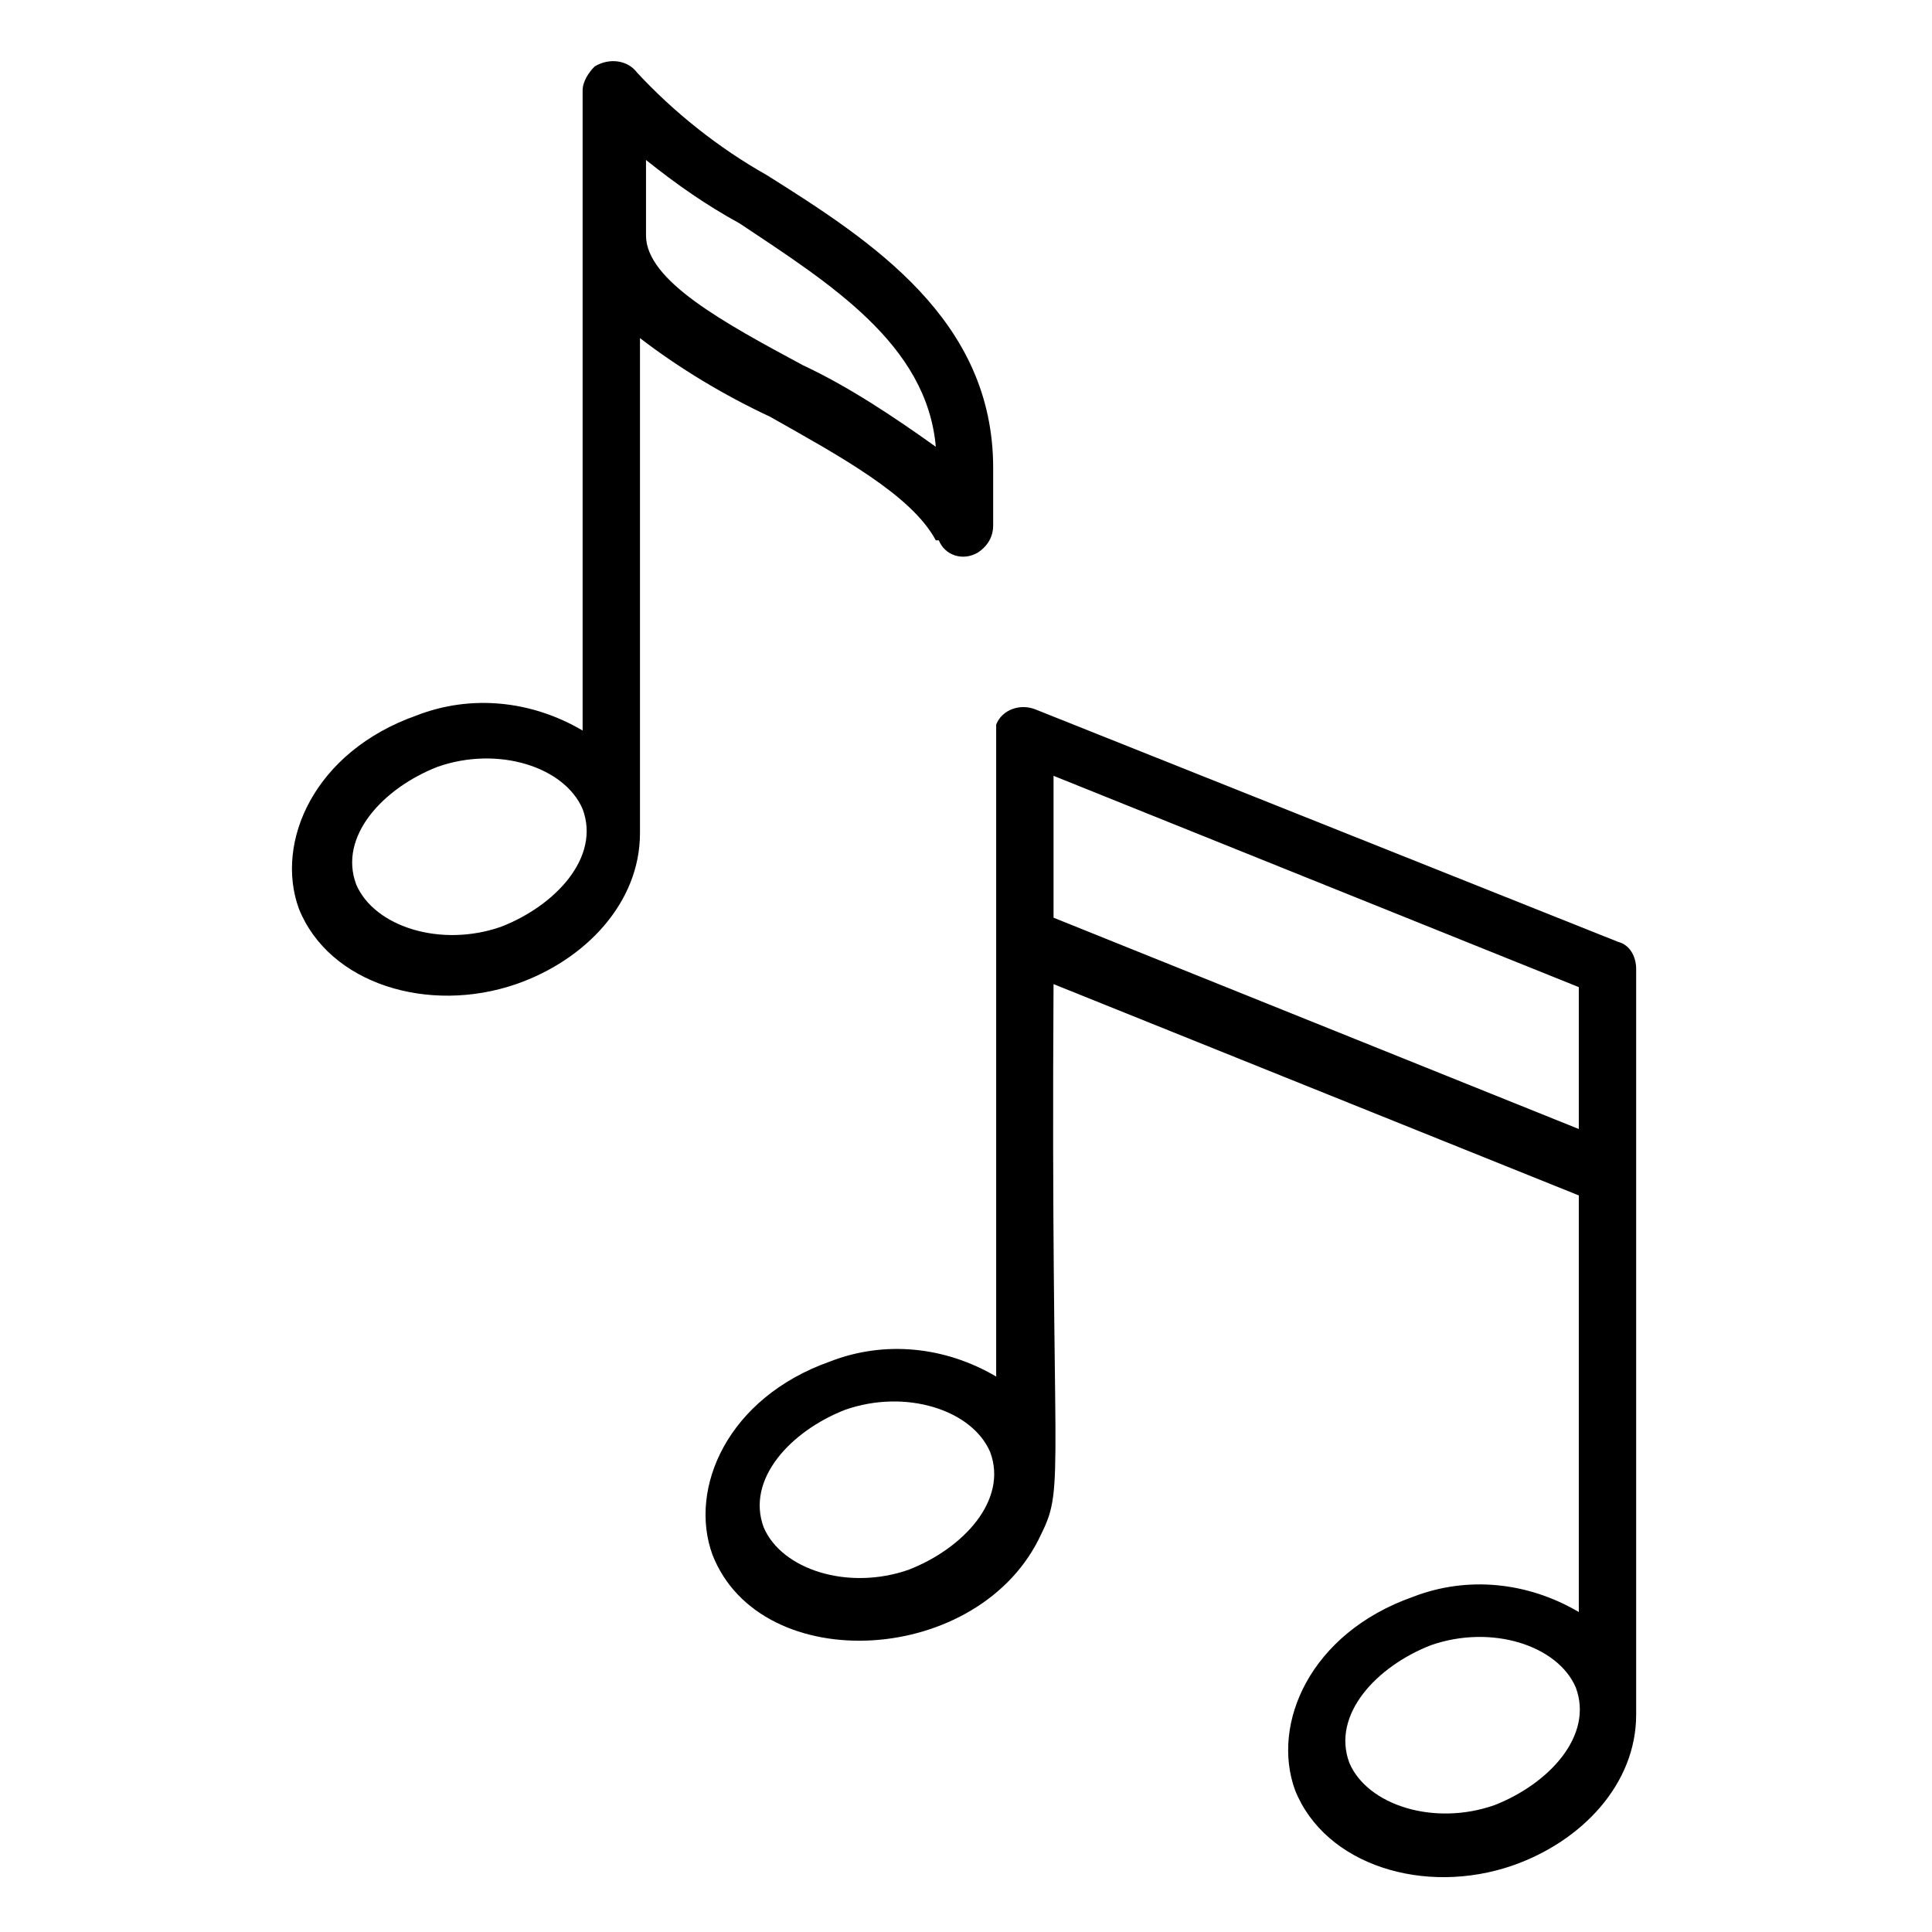 <?xml version="1.0" encoding="UTF-8"?>
<svg id="Ebene_1" xmlns="http://www.w3.org/2000/svg" version="1.1" viewBox="0 0 64 64">
  <!-- Generator: Adobe Illustrator 29.1.0, SVG Export Plug-In . SVG Version: 2.1.0 Build 142)  -->
  <defs>
    <style>
      .st0 {
        display: none;
      }
    </style>
  </defs>
  <g id="tag-discount-sale-shopping-price" class="st0">
    <path d="M24.3,37.9c0-2.2-1.8-4-4-4s-4,1.8-4,4,1.8,4,4,4,4-1.8,4-4ZM18.4,37.9c0-1.1.9-2,2-2s2,.9,2,2-.9,2-2,2-2-.9-2-2Z"/>
    <path d="M32.3,41.9c-2.2,0-4,1.8-4,4s1.8,4,4,4,4-1.8,4-4-1.8-4-4-4ZM32.3,47.8c-1.1,0-2-.9-2-2s.9-2,2-2,2,.9,2,2-.9,2-2,2Z"/>
    <path d="M32.8,32.2c-.5-.3-1.1-.2-1.4.3,0,0,0,0,0,0l-11.9,17.8c-.3.5-.2,1.1.3,1.4.5.3,1.1.2,1.4-.3h0l11.9-17.8c.3-.5.2-1.1-.3-1.4,0,0,0,0,0,0Z"/>
    <path d="M53.4,49.1l-7.5-27.9c-.2-.7-.7-1.4-1.3-1.8l-5.3-3.3c2.2-5-.1-10.8-5.1-13s-10.8.1-13,5.1c-.5,1.2-.8,2.6-.8,4,0,.6,0,1.2.2,1.7l-9.3,9.9c-.5.5-.8,1.3-.8,2v32.9c0,1.6,1.3,3,3,3h25.7c1.6,0,3-1.3,3-3v-3.5l9.1-2.4c1.6-.4,2.5-2.1,2.1-3.6h0ZM30.3,4.3c4.4,0,7.9,3.5,7.9,7.9,0,1-.2,2-.6,2.9-5-3.1-10.8-6.7-10.8-6.7-.2,0-.3-.1-.5-.1h0c-.3,0-.5.1-.7.3l-3.2,3.4c.1-4.3,3.6-7.7,7.9-7.7ZM40.2,58.7c0,.5-.4,1-1,1H13.5c-.5,0-1-.4-1-1V25.9c0-.3,0-.5.3-.7l8.5-9c.4.9.9,1.7,1.5,2.4-.9,2,0,4.4,2,5.3,2,.9,4.4,0,5.3-2,.9-2,0-4.4-2-5.3-1.3-.6-2.9-.4-4.1.4-.6-.7-1-1.6-1.2-2.4l3.6-3.8,13.6,14.5c.2.2.3.4.3.7v32.9ZM25.4,18.4c.3-.2.6-.3,1-.3,1,0,1.8.7,2,1.7-1.1-.3-2.1-.8-2.9-1.5ZM27.5,21.7c-.9.7-2.1.5-2.8-.4-.3-.3-.4-.8-.4-1.2h0c1,.7,2,1.2,3.2,1.6ZM51.4,50.4c-.1.2-.3.4-.6.5l-8.6,2.3v-27.3c0-.8-.3-1.5-.8-2l-9.2-9.8,11.4,7.1c.2.1.4.3.4.6l7.5,27.9c0,.3,0,.5,0,.8Z"/>
  </g>
  <g>
    <path d="M31.1,17.9c.2.5.8.7,1.3.4.3-.2.5-.5.5-.9v-1.9c0-4.9-4-7.5-7.5-9.7-1.6-.9-3.1-2.1-4.3-3.4-.3-.4-.9-.5-1.4-.2-.2.2-.4.5-.4.8v21.2c-1.7-1-3.7-1.2-5.5-.5-3.4,1.2-4.7,4.2-3.9,6.4h0c1,2.5,4.3,3.5,7.2,2.5,2.3-.8,4.1-2.7,4.1-5V11.2c1.3,1,2.8,1.9,4.3,2.6,2.3,1.3,4.7,2.6,5.5,4.1ZM16.6,30.7c-2,.7-4.2,0-4.8-1.4-.6-1.6.9-3.2,2.7-3.9,2-.7,4.2,0,4.8,1.4.6,1.6-.9,3.2-2.7,3.9ZM21.4,7.8v-2.5c1,.8,2,1.5,3.1,2.1,3,2,6.2,4,6.5,7.4-1.4-1-2.9-2-4.4-2.7-2.6-1.4-5.2-2.8-5.2-4.3Z"/>
    <path d="M54.2,38.8v-6.7c0-.4-.2-.8-.6-.9l-19.3-7.7c-.5-.2-1.1,0-1.3.5,0,.1,0,.2,0,.4v21.2c-1.7-1-3.7-1.2-5.5-.5-3.4,1.2-4.7,4.2-3.9,6.4h0c1.6,4.1,8.9,3.7,10.9-.7.8-1.6.3-1.9.4-18.2l17.4,7v13.8c-1.7-1-3.7-1.2-5.5-.5-3.4,1.2-4.7,4.2-3.9,6.4h0c1,2.5,4.3,3.5,7.2,2.5,2.3-.8,4.1-2.7,4.1-5v-17.8ZM30.1,52c-2,.7-4.2,0-4.8-1.4-.6-1.6.9-3.2,2.7-3.9,2-.7,4.2,0,4.8,1.4.6,1.6-.9,3.2-2.7,3.9ZM34.9,30.4v-4.7l17.4,7v4.7l-17.4-7ZM49.5,59.8c-2,.7-4.2,0-4.8-1.4-.6-1.6.9-3.2,2.7-3.9,2-.7,4.2,0,4.8,1.4.6,1.6-.9,3.2-2.7,3.9Z"/>
  </g>
</svg>